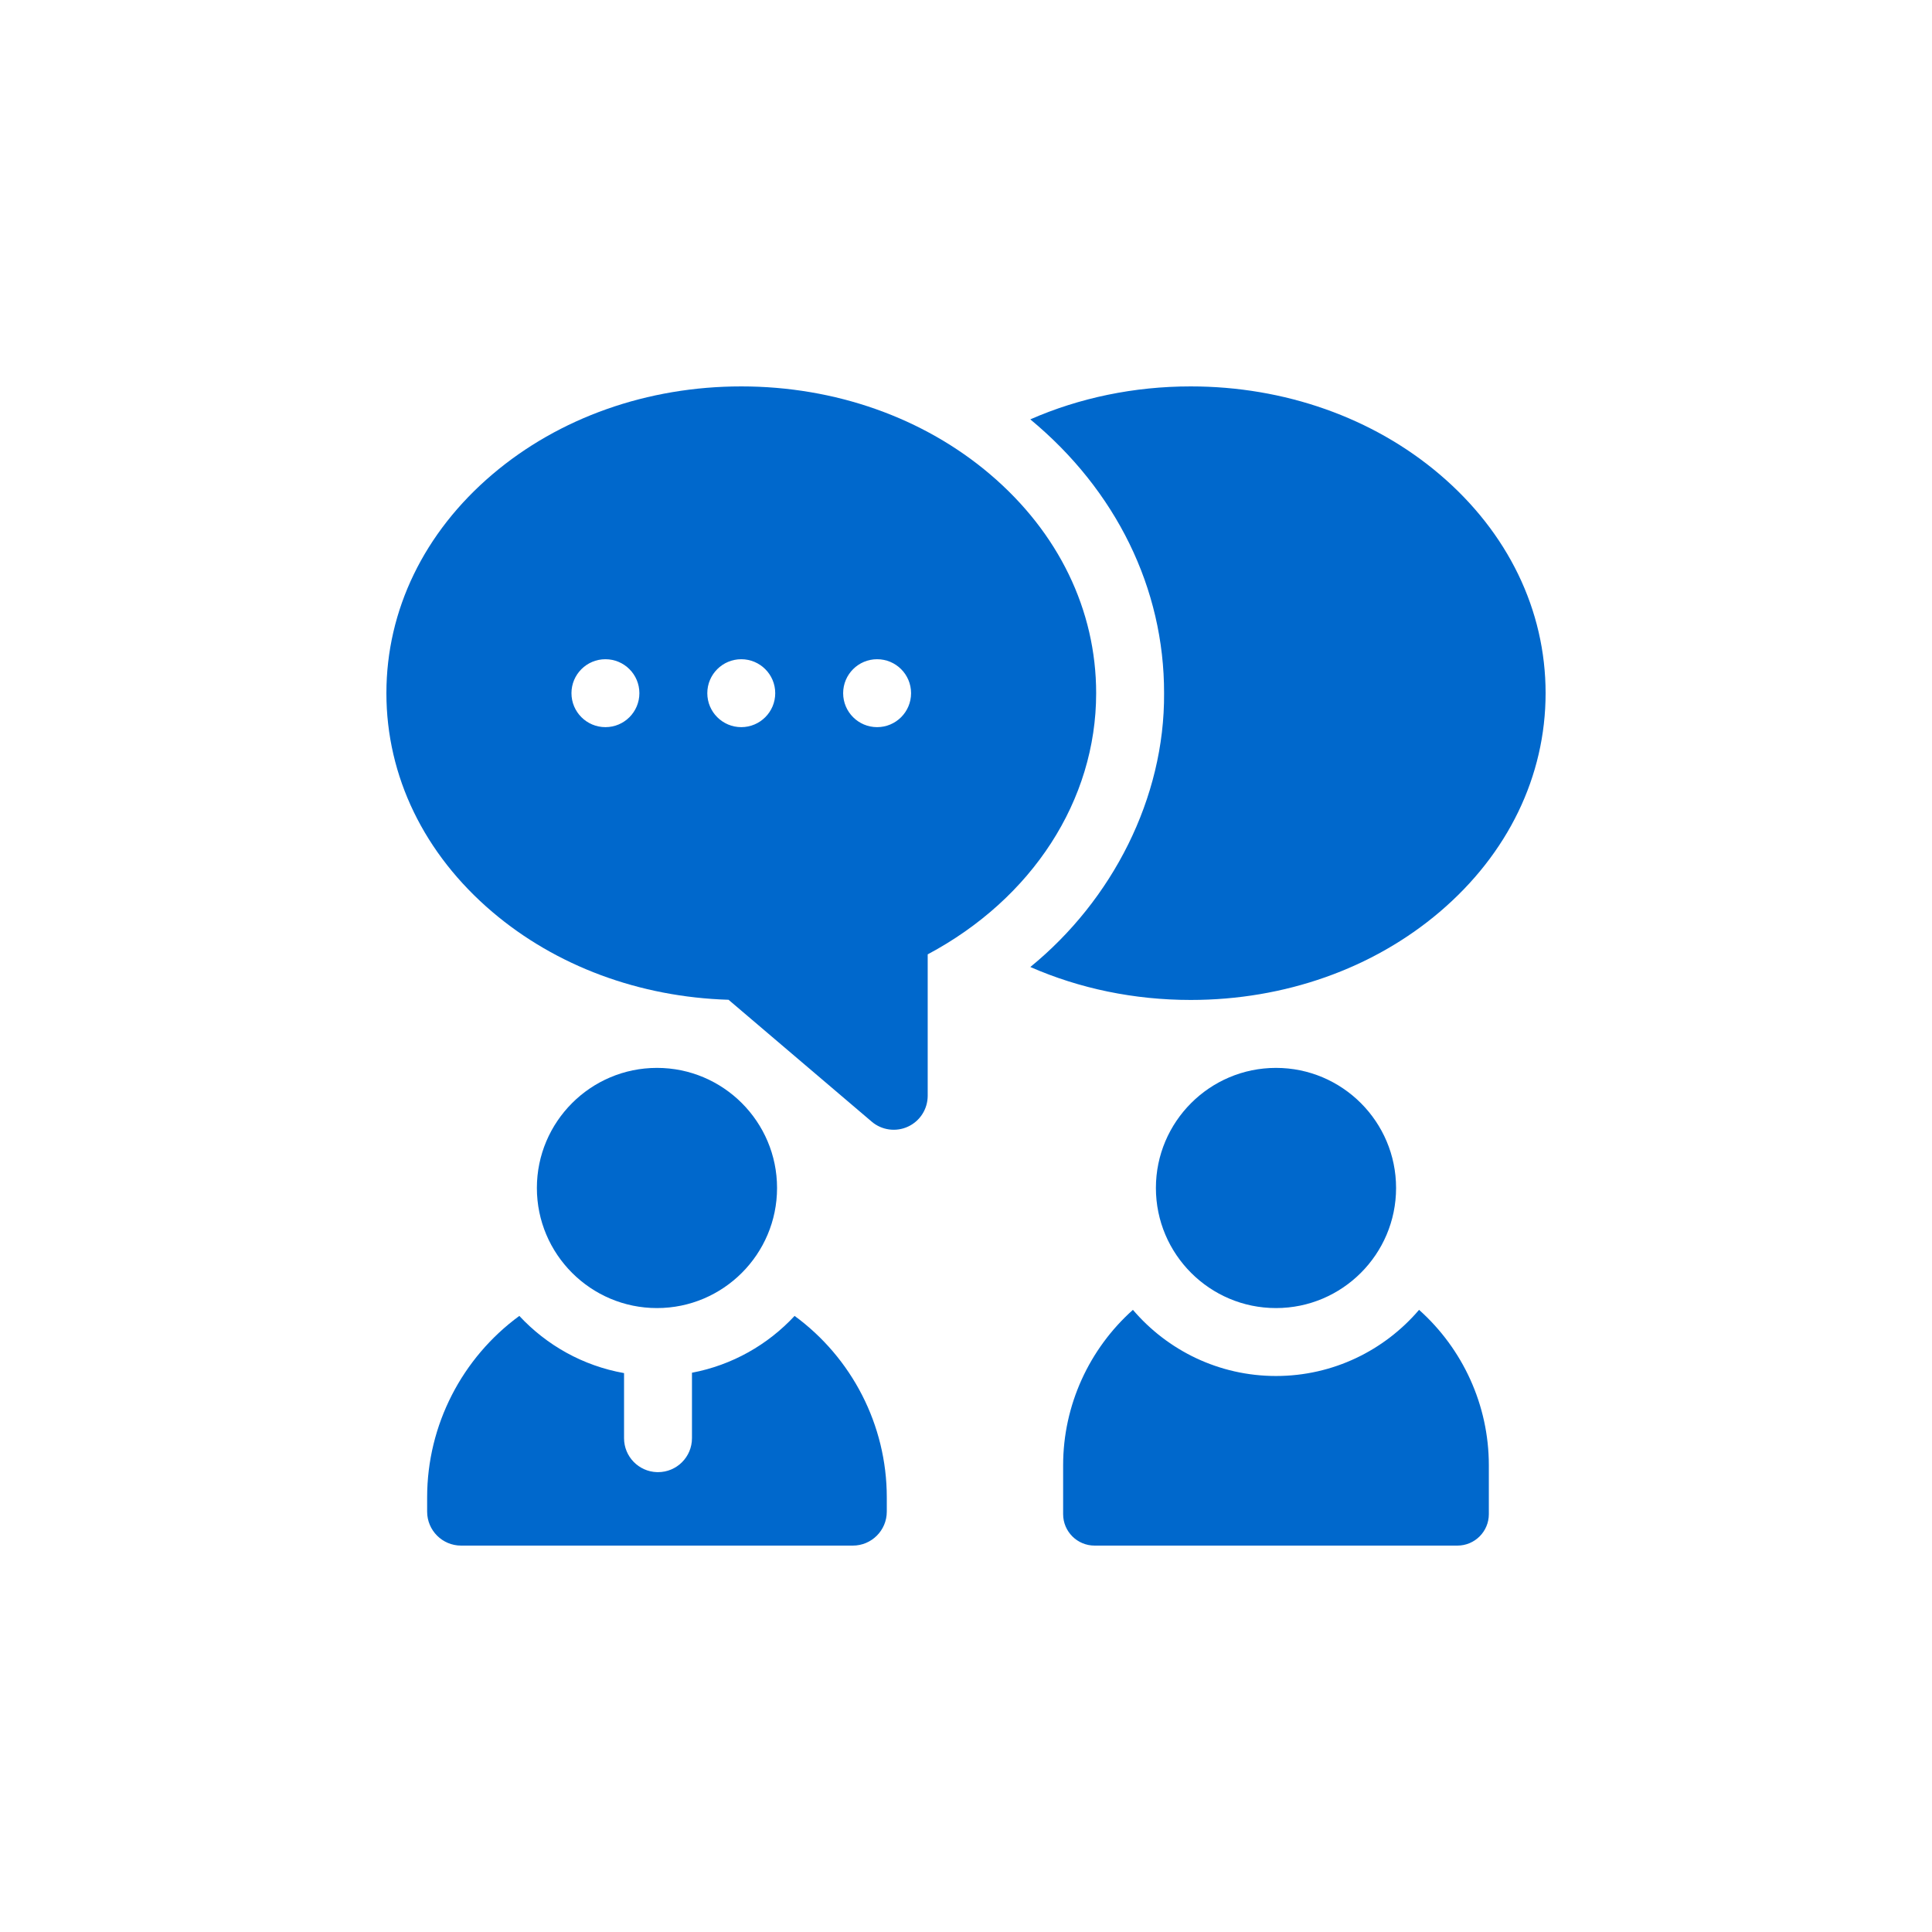 <?xml version="1.0" encoding="UTF-8"?> <svg xmlns="http://www.w3.org/2000/svg" width="160" height="160" viewBox="0 0 160 160" fill="none"> <g clip-path="url(#clip0_370_62)"> <path d="M82.004 39.288C76.477 34.587 69.155 32 61.389 32C53.623 32 46.303 34.587 40.775 39.288C35.116 44.097 32 50.532 32 57.406C32 64.28 35.116 70.715 40.775 75.524C46.051 80.011 52.962 82.573 60.335 82.797L72.192 92.891C73.028 93.605 74.206 93.76 75.194 93.303C75.682 93.078 76.095 92.717 76.384 92.265C76.674 91.812 76.827 91.287 76.828 90.749V79.036C85.479 74.426 90.779 66.281 90.779 57.406C90.779 50.532 87.663 44.097 82.004 39.288ZM50.139 60.219C48.586 60.219 47.326 58.959 47.326 57.406C47.326 55.854 48.586 54.594 50.139 54.594C51.693 54.594 52.951 55.854 52.951 57.406C52.951 58.959 51.693 60.219 50.139 60.219ZM61.389 60.219C59.836 60.219 58.576 58.959 58.576 57.406C58.576 55.854 59.836 54.594 61.389 54.594C62.941 54.594 64.201 55.854 64.201 57.406C64.201 58.959 62.941 60.219 61.389 60.219ZM72.639 60.219C71.086 60.219 69.826 58.959 69.826 57.406C69.826 55.854 71.086 54.594 72.639 54.594C74.193 54.594 75.451 55.854 75.451 57.406C75.451 58.959 74.193 60.219 72.639 60.219Z" fill="#0068CC"></path> <path d="M128 57.404C128 64.278 124.884 70.713 119.225 75.524C113.697 80.225 106.377 82.812 98.611 82.812C93.927 82.812 89.397 81.868 85.327 80.082C92.114 74.552 96.466 66.084 96.404 57.406C96.418 48.731 92.422 40.602 85.325 34.73C89.396 32.945 93.926 32 98.611 32C106.377 32 113.697 34.587 119.225 39.286C124.884 44.097 128 50.532 128 57.404ZM123.299 121.342V125.396C123.299 126.834 122.133 128 120.695 128H90.65C89.212 128 88.044 126.834 88.044 125.396V121.342C88.044 116.36 90.213 111.697 93.824 108.476C96.684 111.826 100.934 113.954 105.672 113.954C110.411 113.954 114.661 111.826 117.521 108.476C121.132 111.697 123.299 116.36 123.299 121.342ZM38.187 128H70.628C72.18 128 73.44 126.74 73.44 125.188V123.999C73.44 118.004 70.534 112.437 65.805 108.978C63.589 111.365 60.634 113.054 57.306 113.684V119.105C57.306 120.657 56.048 121.917 54.493 121.917C54.465 121.917 54.435 121.917 54.407 121.916C52.894 121.871 51.681 120.629 51.681 119.105V113.714C48.283 113.112 45.265 111.406 43.009 108.978C38.28 112.437 35.374 118.004 35.374 123.999V125.188C35.374 126.74 36.634 128 38.187 128ZM54.407 108.329C59.892 108.329 64.352 103.867 64.352 98.383C64.352 92.899 59.892 88.438 54.407 88.438C48.922 88.438 44.462 92.899 44.462 98.383C44.462 103.867 48.922 108.329 54.407 108.329ZM105.672 108.329C111.157 108.329 115.617 103.867 115.617 98.383C115.617 92.899 111.157 88.438 105.672 88.438C100.187 88.438 95.727 92.899 95.727 98.383C95.727 103.867 100.187 108.329 105.672 108.329Z" fill="#0068CC"></path> </g> <defs> <clipPath id="clip0_370_62"> <rect width="96" height="96" fill="white" transform="translate(32 32)"></rect> </clipPath> </defs> </svg> 